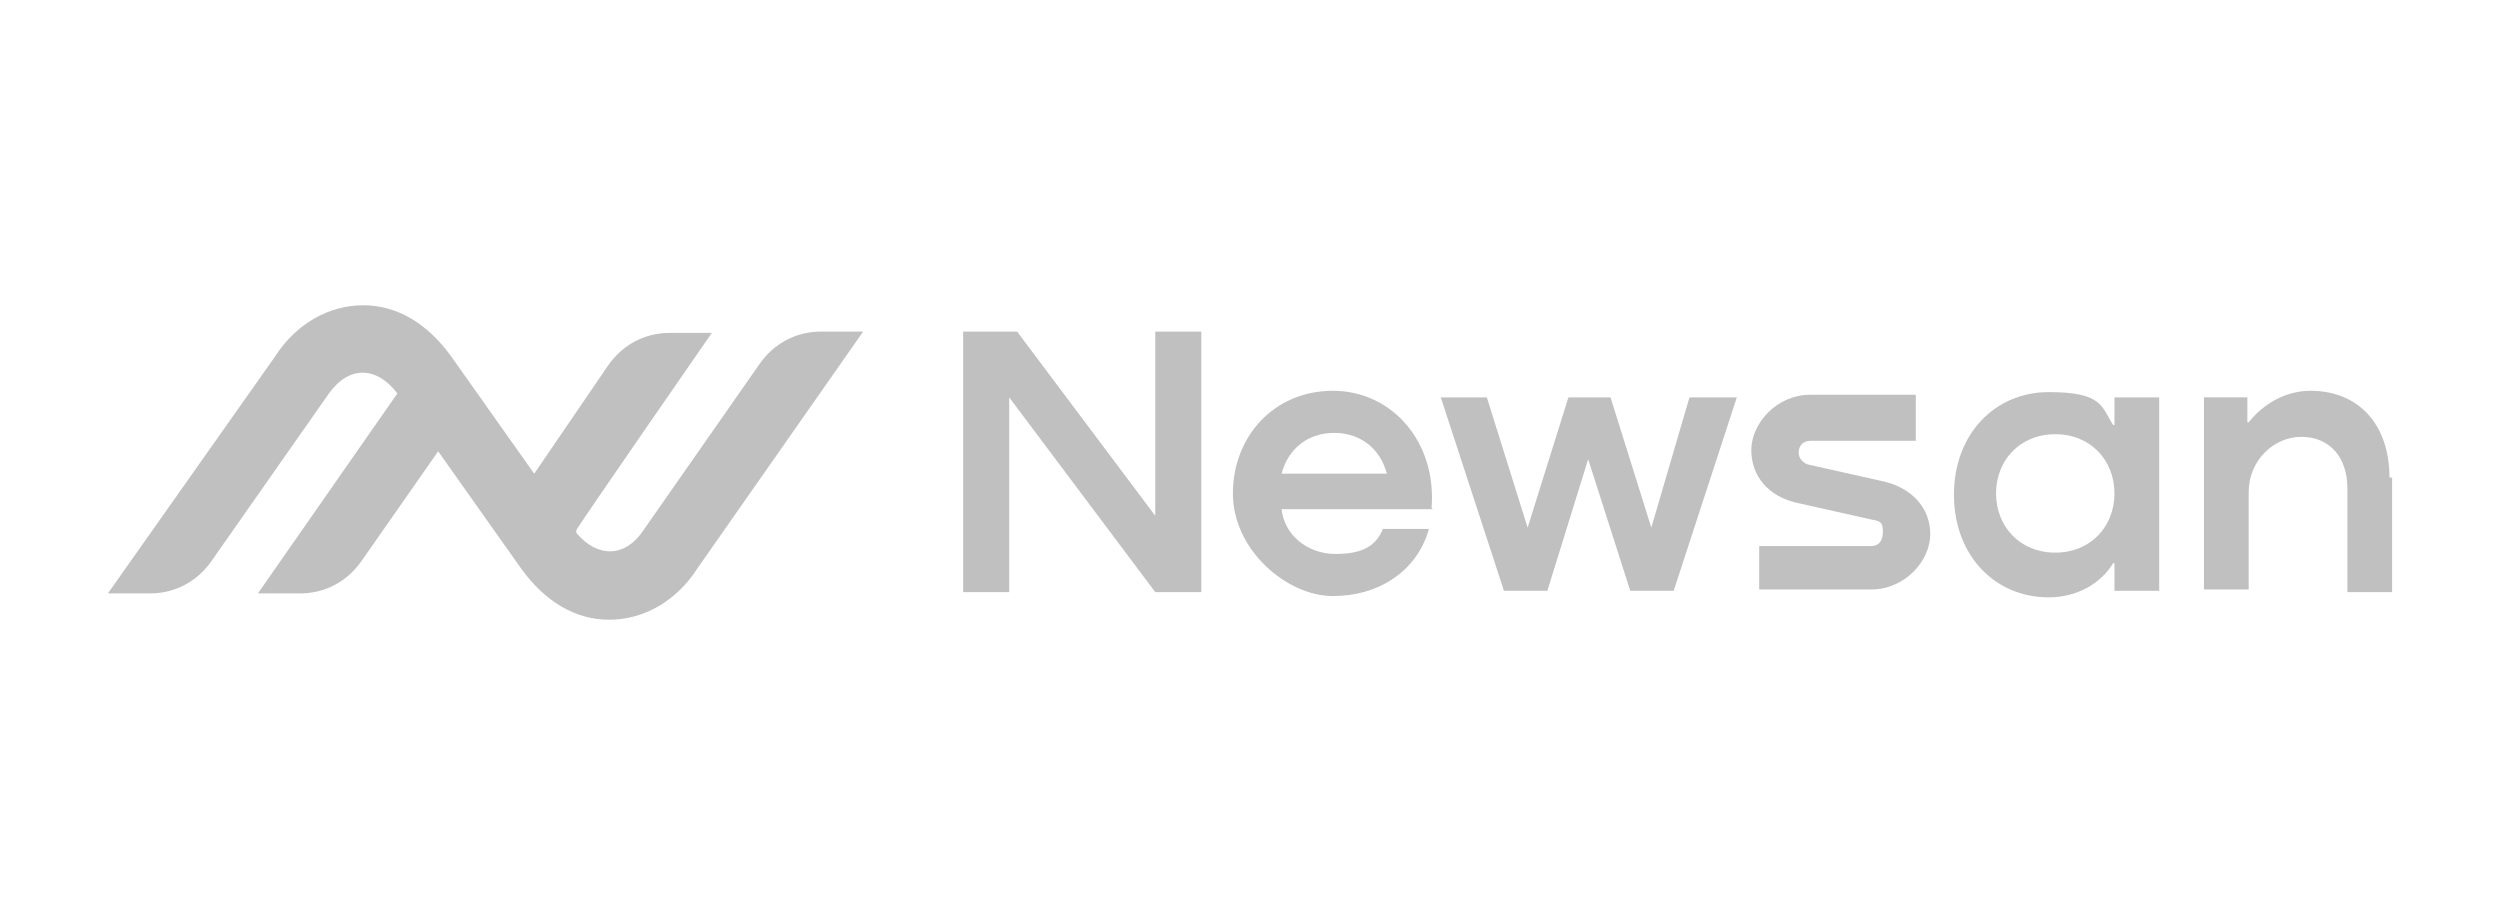 <?xml version="1.0" encoding="UTF-8"?>
<svg id="Capa_1" xmlns="http://www.w3.org/2000/svg" version="1.1" viewBox="0 0 190 70">
  <!-- Generator: Adobe Illustrator 29.1.0, SVG Export Plug-In . SVG Version: 2.1.0 Build 142)  -->
  <defs>
    <style>
      .st0 {
        fill: silver;
      }
    </style>
  </defs>
  <g>
    <path class="st0" d="M87.8,25.2h3.5v19.8h-3.5l-11.1-14.8v14.8h-3.5v-19.8h4.1l10.5,14v-14Z"/>
    <path class="st0" d="M108.9,38.7h-11.5c.2,1.9,1.9,3.4,4.1,3.4s3.1-.7,3.6-1.9h3.5c-.9,3.2-3.8,5.1-7.3,5.1s-7.6-3.5-7.6-7.8,3.1-7.8,7.6-7.8,7.9,3.9,7.5,8.9ZM97.4,36h8c-.5-1.9-2-3.1-4-3.1s-3.5,1.2-4,3.1Z"/>
    <path class="st0" d="M128.5,30.2h3.5l-4.8,14.7h-3.3l-3.2-10-3.1,10h-3.3l-4.8-14.7h3.5l3.1,9.9,3.1-9.9h3.2l3.1,9.9,2.9-9.9s.1,0,.1,0Z"/>
    <path class="st0" d="M145.6,30.2v3.3h-8c-.6,0-.9.4-.9.9s.4.8.7.9l5.8,1.3c2.1.5,3.5,2,3.5,4s-1.9,4.2-4.5,4.2h-8.5v-3.3h8.5c.6,0,.9-.4.9-1.1s-.2-.8-.8-.9l-5.8-1.3c-2.1-.5-3.4-2-3.4-4s1.9-4.2,4.5-4.2h8.1-.1Z"/>
    <path class="st0" d="M160.7,30.2h3.4v14.7h-3.4v-2.1h-.1c-.9,1.5-2.7,2.6-4.9,2.6-4.1,0-7.2-3.2-7.2-7.8s3.1-7.8,7.2-7.8,4,1.1,4.9,2.5h.1v-2h0ZM160.7,37.5c0-2.5-1.8-4.5-4.5-4.5s-4.5,2-4.5,4.5,1.8,4.5,4.5,4.5,4.5-2,4.5-4.5Z"/>
    <path class="st0" d="M181.8,36.5v8.5h-3.4v-7.9c0-2.4-1.4-3.9-3.5-3.9s-4,1.8-4,4.2v7.4h-3.4v-14.6h3.3v1.9h.1c1.1-1.4,2.8-2.4,4.7-2.4,3.6,0,6,2.5,6,6.6h.2,0Z"/>
  </g>
  <path class="st0" d="M62.4,25.2c-1.9,0-3.6.9-4.7,2.5l-8.8,12.6c-1.4,2.1-3.5,2.1-5.1.2v-.2c-.1,0,10.3-15,10.3-15h-3.2c-1.9,0-3.6.9-4.7,2.5l-5.6,8.2-6.3-8.9c-1.8-2.5-4.1-3.9-6.7-3.9s-5.1,1.4-6.7,3.9l-12.7,18h3.2c1.9,0,3.6-.9,4.7-2.5l8.9-12.7c1.5-2.1,3.6-2.1,5.2,0l-10.6,15.2h3.2c1.9,0,3.6-.9,4.7-2.5l5.8-8.3,6.3,8.9c1.8,2.5,4.1,3.9,6.7,3.9s5.1-1.4,6.7-3.9l12.6-18h-3.2Z"/>
</svg>